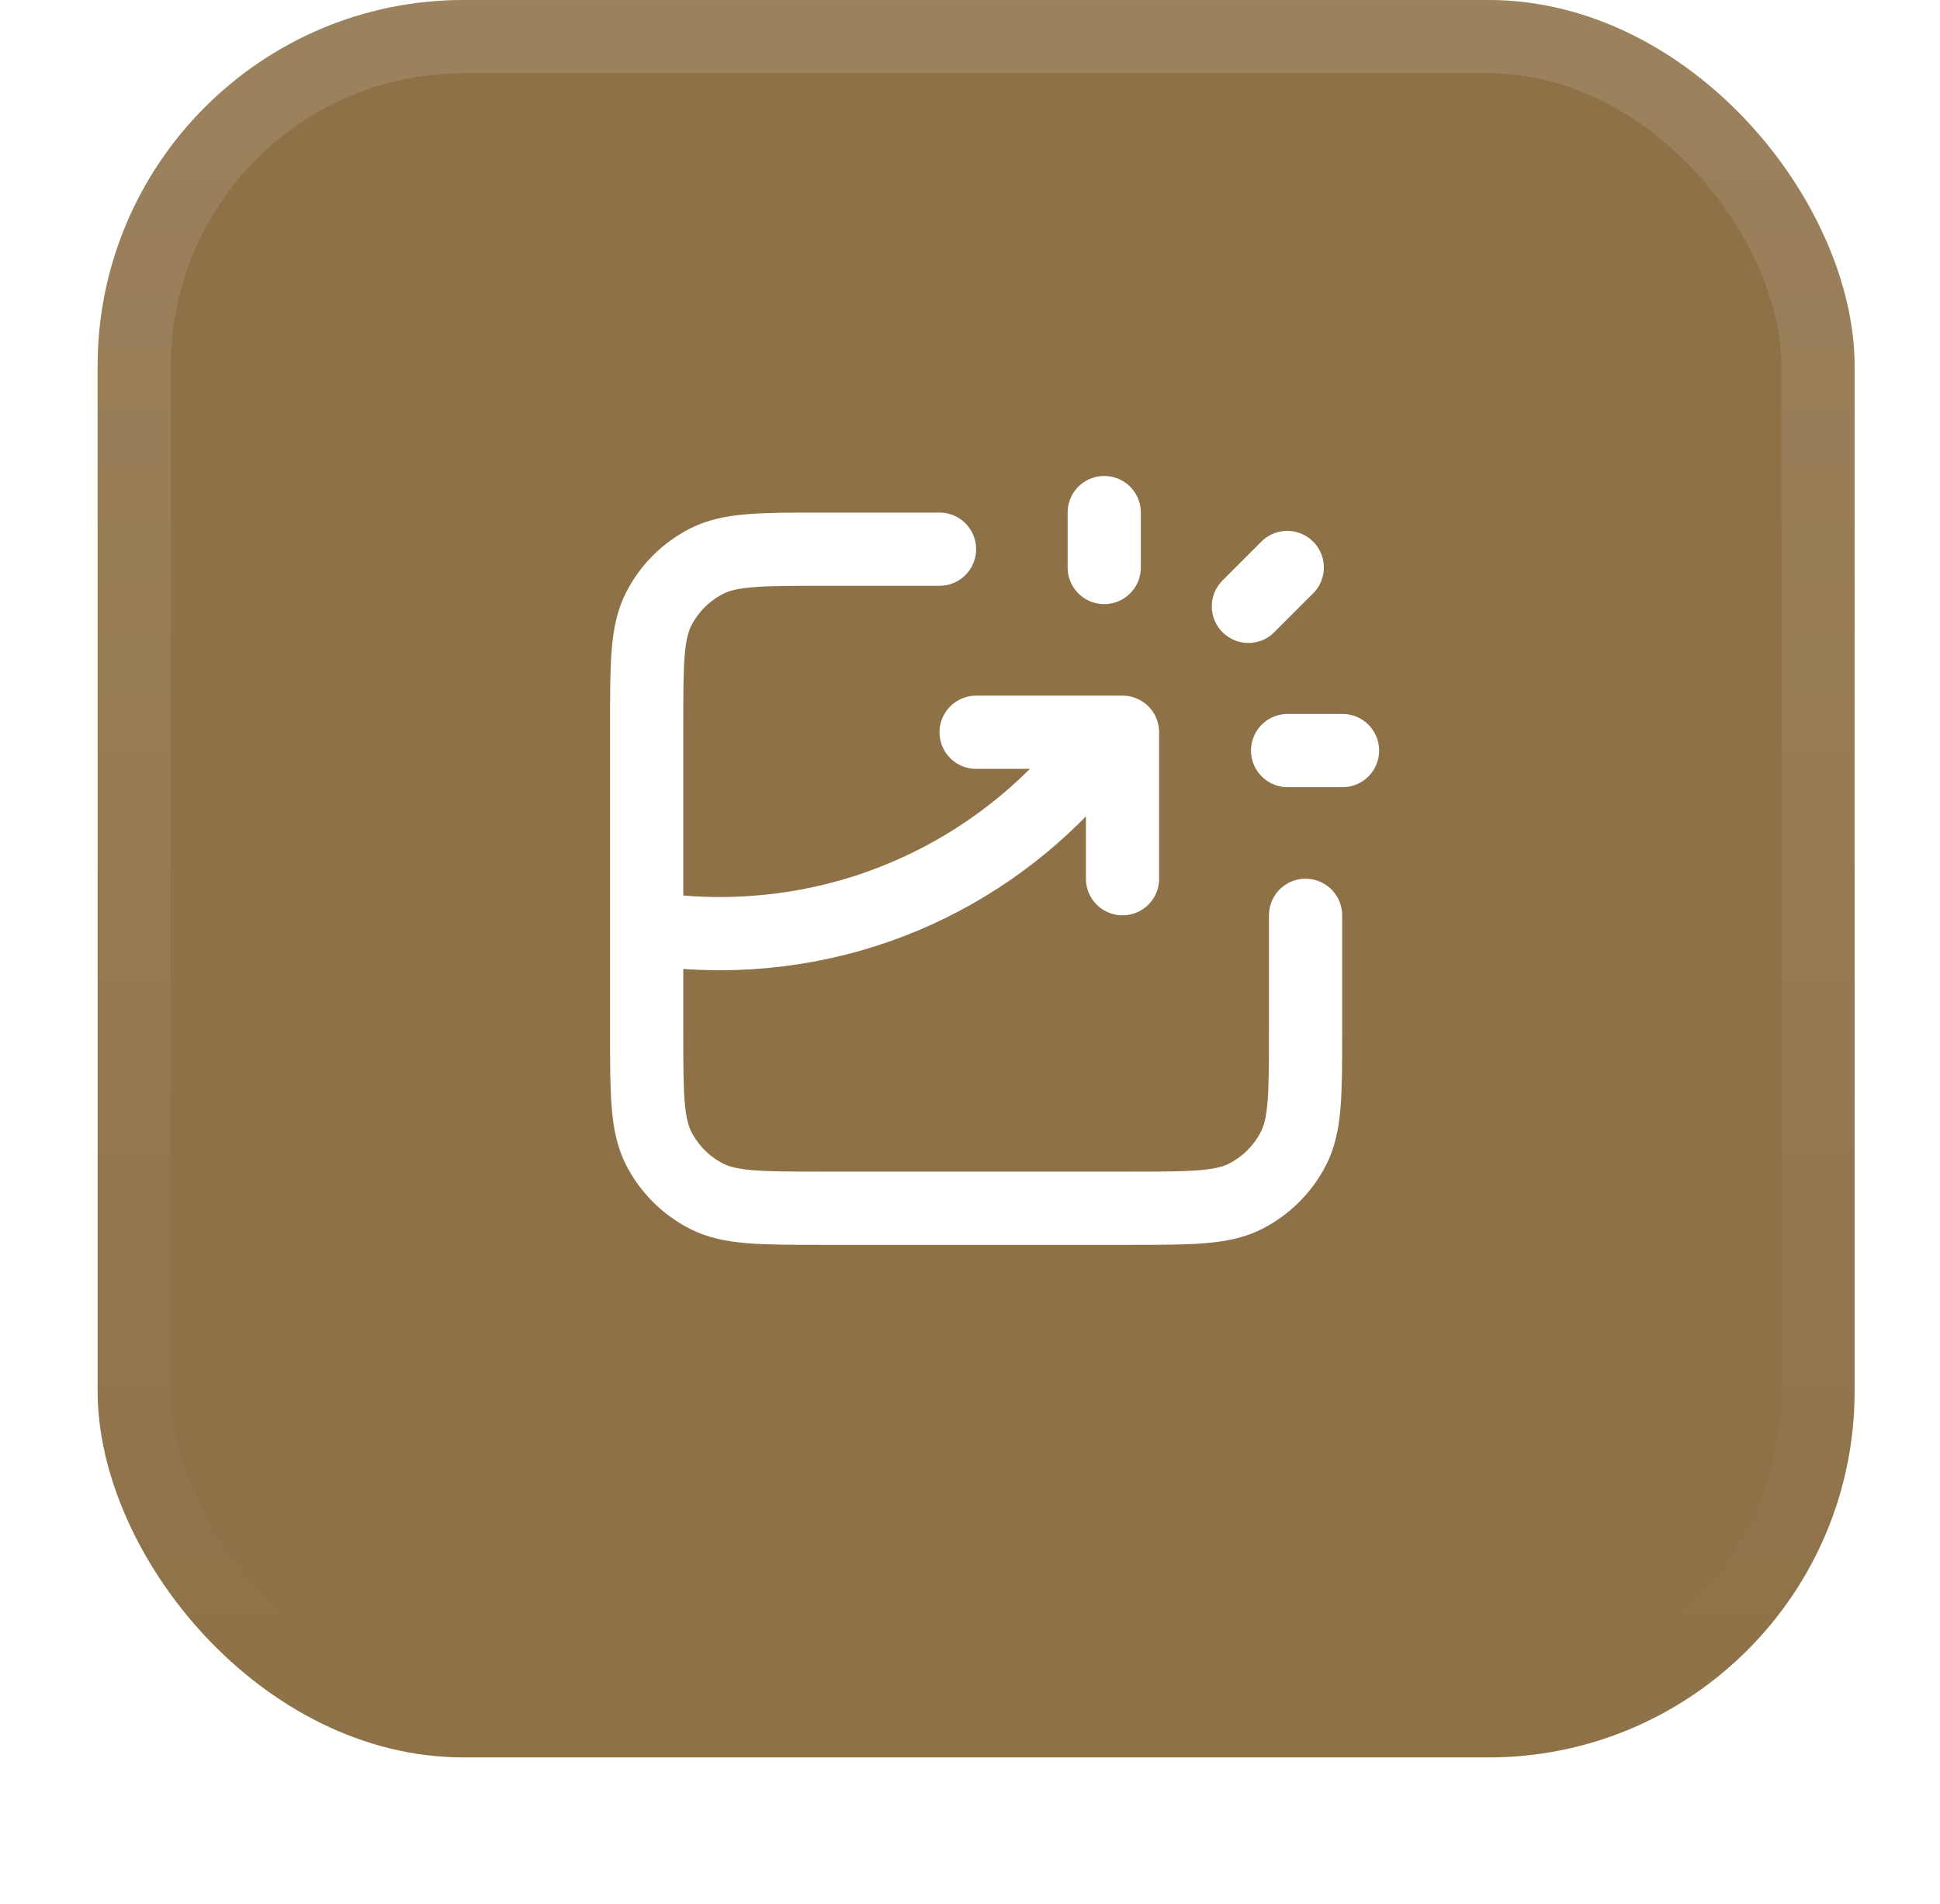 <svg width="53" height="52" viewBox="0 0 53 52" fill="none" xmlns="http://www.w3.org/2000/svg">
<g filter="url(#filter0_dii_2019_3780)">
<rect x="2.667" y="1" width="48" height="48" rx="10" fill="#8E7147"/>
<rect x="3.667" y="2" width="46" height="46" rx="9" stroke="url(#paint0_linear_2019_3780)" stroke-width="2"/>
<path d="M25.667 16H22.467C20.787 16 19.946 16 19.305 16.327C18.74 16.615 18.281 17.073 17.994 17.638C17.667 18.28 17.667 19.12 17.667 20.8V29.2C17.667 30.88 17.667 31.72 17.994 32.362C18.281 32.926 18.74 33.385 19.305 33.673C19.946 34 20.787 34 22.467 34H30.867C32.547 34 33.387 34 34.029 33.673C34.593 33.385 35.052 32.926 35.34 32.362C35.667 31.72 35.667 30.88 35.667 29.2V26M26.667 21H30.667V25M30.167 16.5V15M34.106 17.561L35.167 16.5M35.177 21.5H36.677M17.667 26.347C18.319 26.448 18.986 26.5 19.667 26.5C24.053 26.5 27.932 24.328 30.286 21" stroke="white" stroke-width="2" stroke-linecap="round" stroke-linejoin="round"/>
</g>
<defs>
<filter id="filter0_dii_2019_3780" x="0.667" y="0" width="52" height="52" filterUnits="userSpaceOnUse" color-interpolation-filters="sRGB">
<feFlood flood-opacity="0" result="BackgroundImageFix"/>
<feColorMatrix in="SourceAlpha" type="matrix" values="0 0 0 0 0 0 0 0 0 0 0 0 0 0 0 0 0 0 127 0" result="hardAlpha"/>
<feOffset dy="1"/>
<feGaussianBlur stdDeviation="1"/>
<feComposite in2="hardAlpha" operator="out"/>
<feColorMatrix type="matrix" values="0 0 0 0 0.063 0 0 0 0 0.094 0 0 0 0 0.157 0 0 0 0.05 0"/>
<feBlend mode="normal" in2="BackgroundImageFix" result="effect1_dropShadow_2019_3780"/>
<feBlend mode="normal" in="SourceGraphic" in2="effect1_dropShadow_2019_3780" result="shape"/>
<feColorMatrix in="SourceAlpha" type="matrix" values="0 0 0 0 0 0 0 0 0 0 0 0 0 0 0 0 0 0 127 0" result="hardAlpha"/>
<feOffset dy="-2"/>
<feComposite in2="hardAlpha" operator="arithmetic" k2="-1" k3="1"/>
<feColorMatrix type="matrix" values="0 0 0 0 0.039 0 0 0 0 0.05 0 0 0 0 0.071 0 0 0 0.05 0"/>
<feBlend mode="normal" in2="shape" result="effect2_innerShadow_2019_3780"/>
<feColorMatrix in="SourceAlpha" type="matrix" values="0 0 0 0 0 0 0 0 0 0 0 0 0 0 0 0 0 0 127 0" result="hardAlpha"/>
<feMorphology radius="1" operator="erode" in="SourceAlpha" result="effect3_innerShadow_2019_3780"/>
<feOffset/>
<feComposite in2="hardAlpha" operator="arithmetic" k2="-1" k3="1"/>
<feColorMatrix type="matrix" values="0 0 0 0 0.039 0 0 0 0 0.05 0 0 0 0 0.071 0 0 0 0.18 0"/>
<feBlend mode="normal" in2="effect2_innerShadow_2019_3780" result="effect3_innerShadow_2019_3780"/>
</filter>
<linearGradient id="paint0_linear_2019_3780" x1="26.667" y1="1" x2="26.667" y2="49" gradientUnits="userSpaceOnUse">
<stop stop-color="white" stop-opacity="0.12"/>
<stop offset="1" stop-color="white" stop-opacity="0"/>
</linearGradient>
</defs>
</svg>
